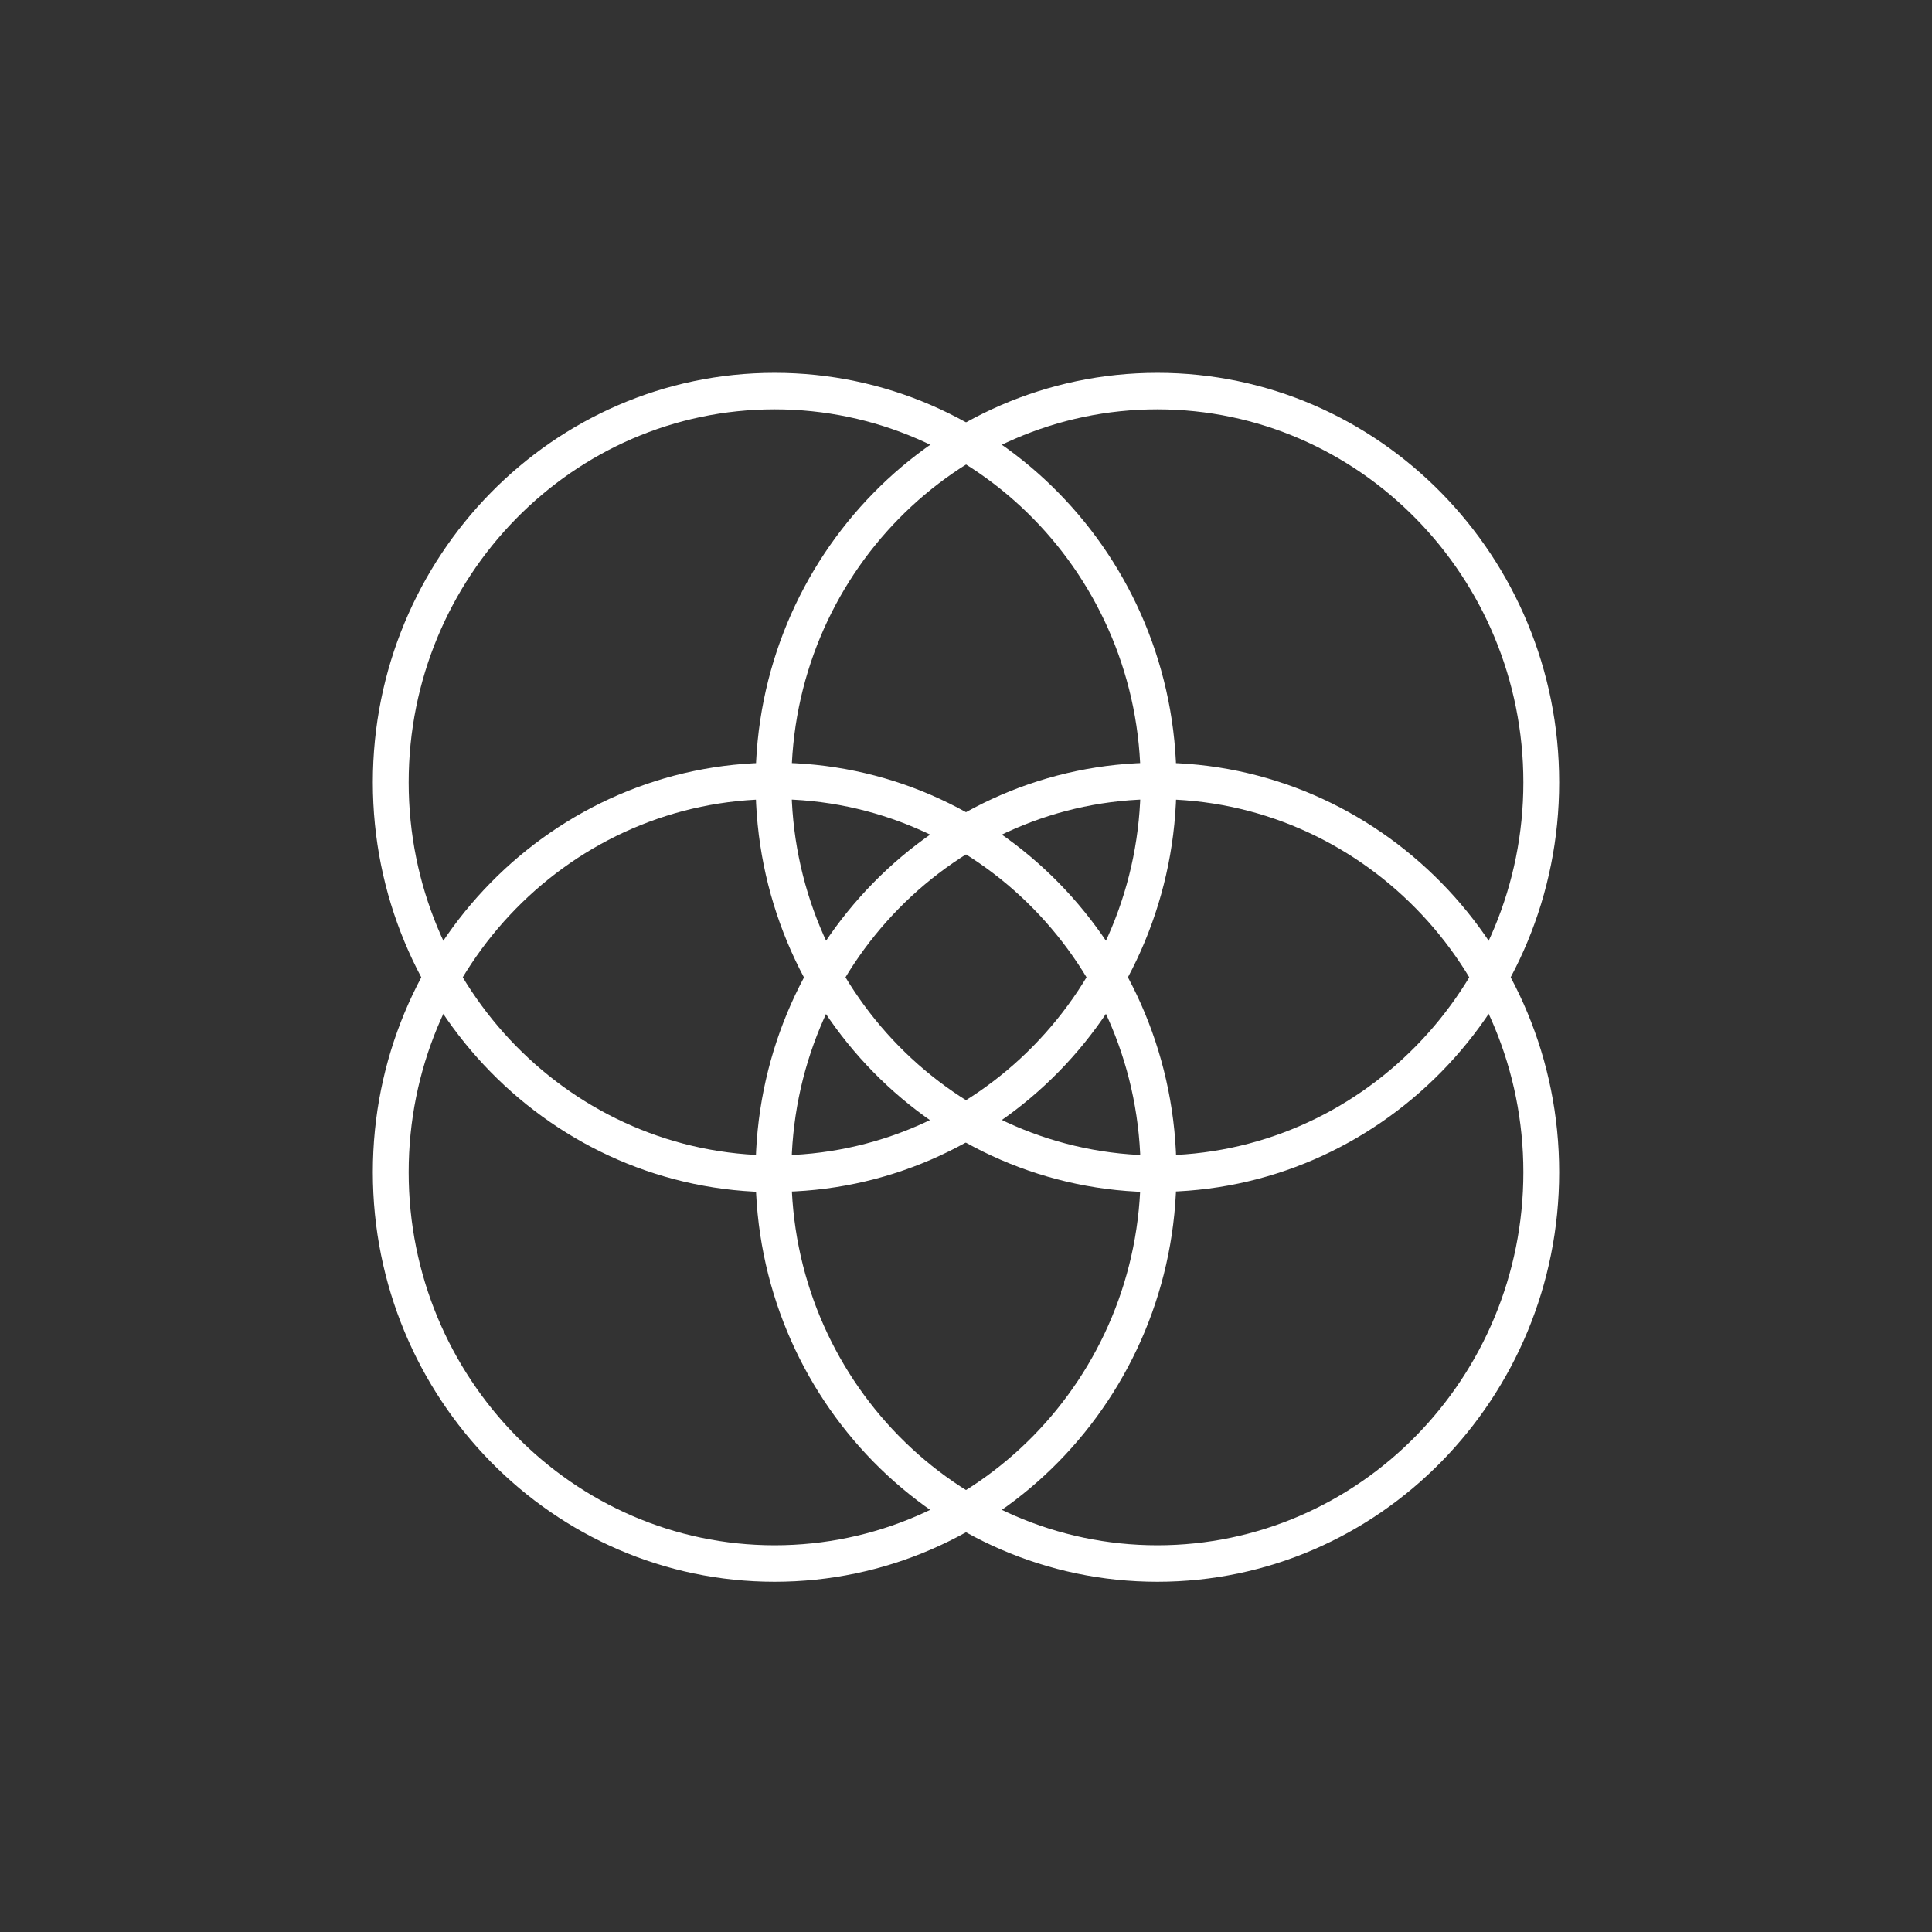 <?xml version="1.0" encoding="UTF-8"?> <svg xmlns="http://www.w3.org/2000/svg" width="57" height="57" viewBox="0 0 57 57" fill="none"><rect x="0" y="0" width="57" height="57" fill="#333333" stroke="none"/><path d="M34.146 12.077C28.194 12.077 23.349 17.016 23.349 23.082C23.349 29.149 28.194 34.088 34.146 34.088C40.098 34.088 44.944 29.149 44.944 23.082C44.944 17.016 40.098 12.077 34.146 12.077ZM34.146 35.173C27.608 35.173 22.292 29.755 22.292 23.091C22.292 16.427 27.608 11 34.146 11C40.684 11 46 16.419 46 23.082C46 29.746 40.684 35.165 34.146 35.165" fill="white"></path><path d="M22.854 12.077C16.902 12.077 12.057 17.016 12.057 23.082C12.057 29.149 16.902 34.088 22.854 34.088C28.806 34.088 33.652 29.149 33.652 23.082C33.652 17.016 28.814 12.077 22.854 12.077ZM22.854 35.173C16.316 35.173 11 29.746 11 23.082C11 16.419 16.316 11 22.854 11C29.392 11 34.708 16.419 34.708 23.082C34.708 29.746 29.392 35.165 22.854 35.165" fill="white"></path><path d="M34.146 23.579C28.194 23.579 23.349 28.518 23.349 34.584C23.349 40.651 28.194 45.59 34.146 45.59C40.098 45.59 44.944 40.651 44.944 34.584C44.944 28.518 40.098 23.579 34.146 23.579ZM34.146 46.667C27.608 46.667 22.292 41.248 22.292 34.584C22.292 27.921 27.608 22.502 34.146 22.502C40.684 22.502 46 27.921 46 34.584C46 41.248 40.684 46.667 34.146 46.667Z" fill="white"></path><path d="M22.854 23.579C16.902 23.579 12.057 28.518 12.057 34.584C12.057 40.651 16.902 45.59 22.854 45.59C28.806 45.59 33.652 40.651 33.652 34.584C33.652 28.518 28.806 23.579 22.854 23.579ZM22.854 46.667C16.316 46.667 11 41.248 11 34.584C11 27.921 16.316 22.502 22.854 22.502C29.392 22.502 34.708 27.921 34.708 34.584C34.708 41.248 29.392 46.667 22.854 46.667Z" fill="white"></path></svg> 